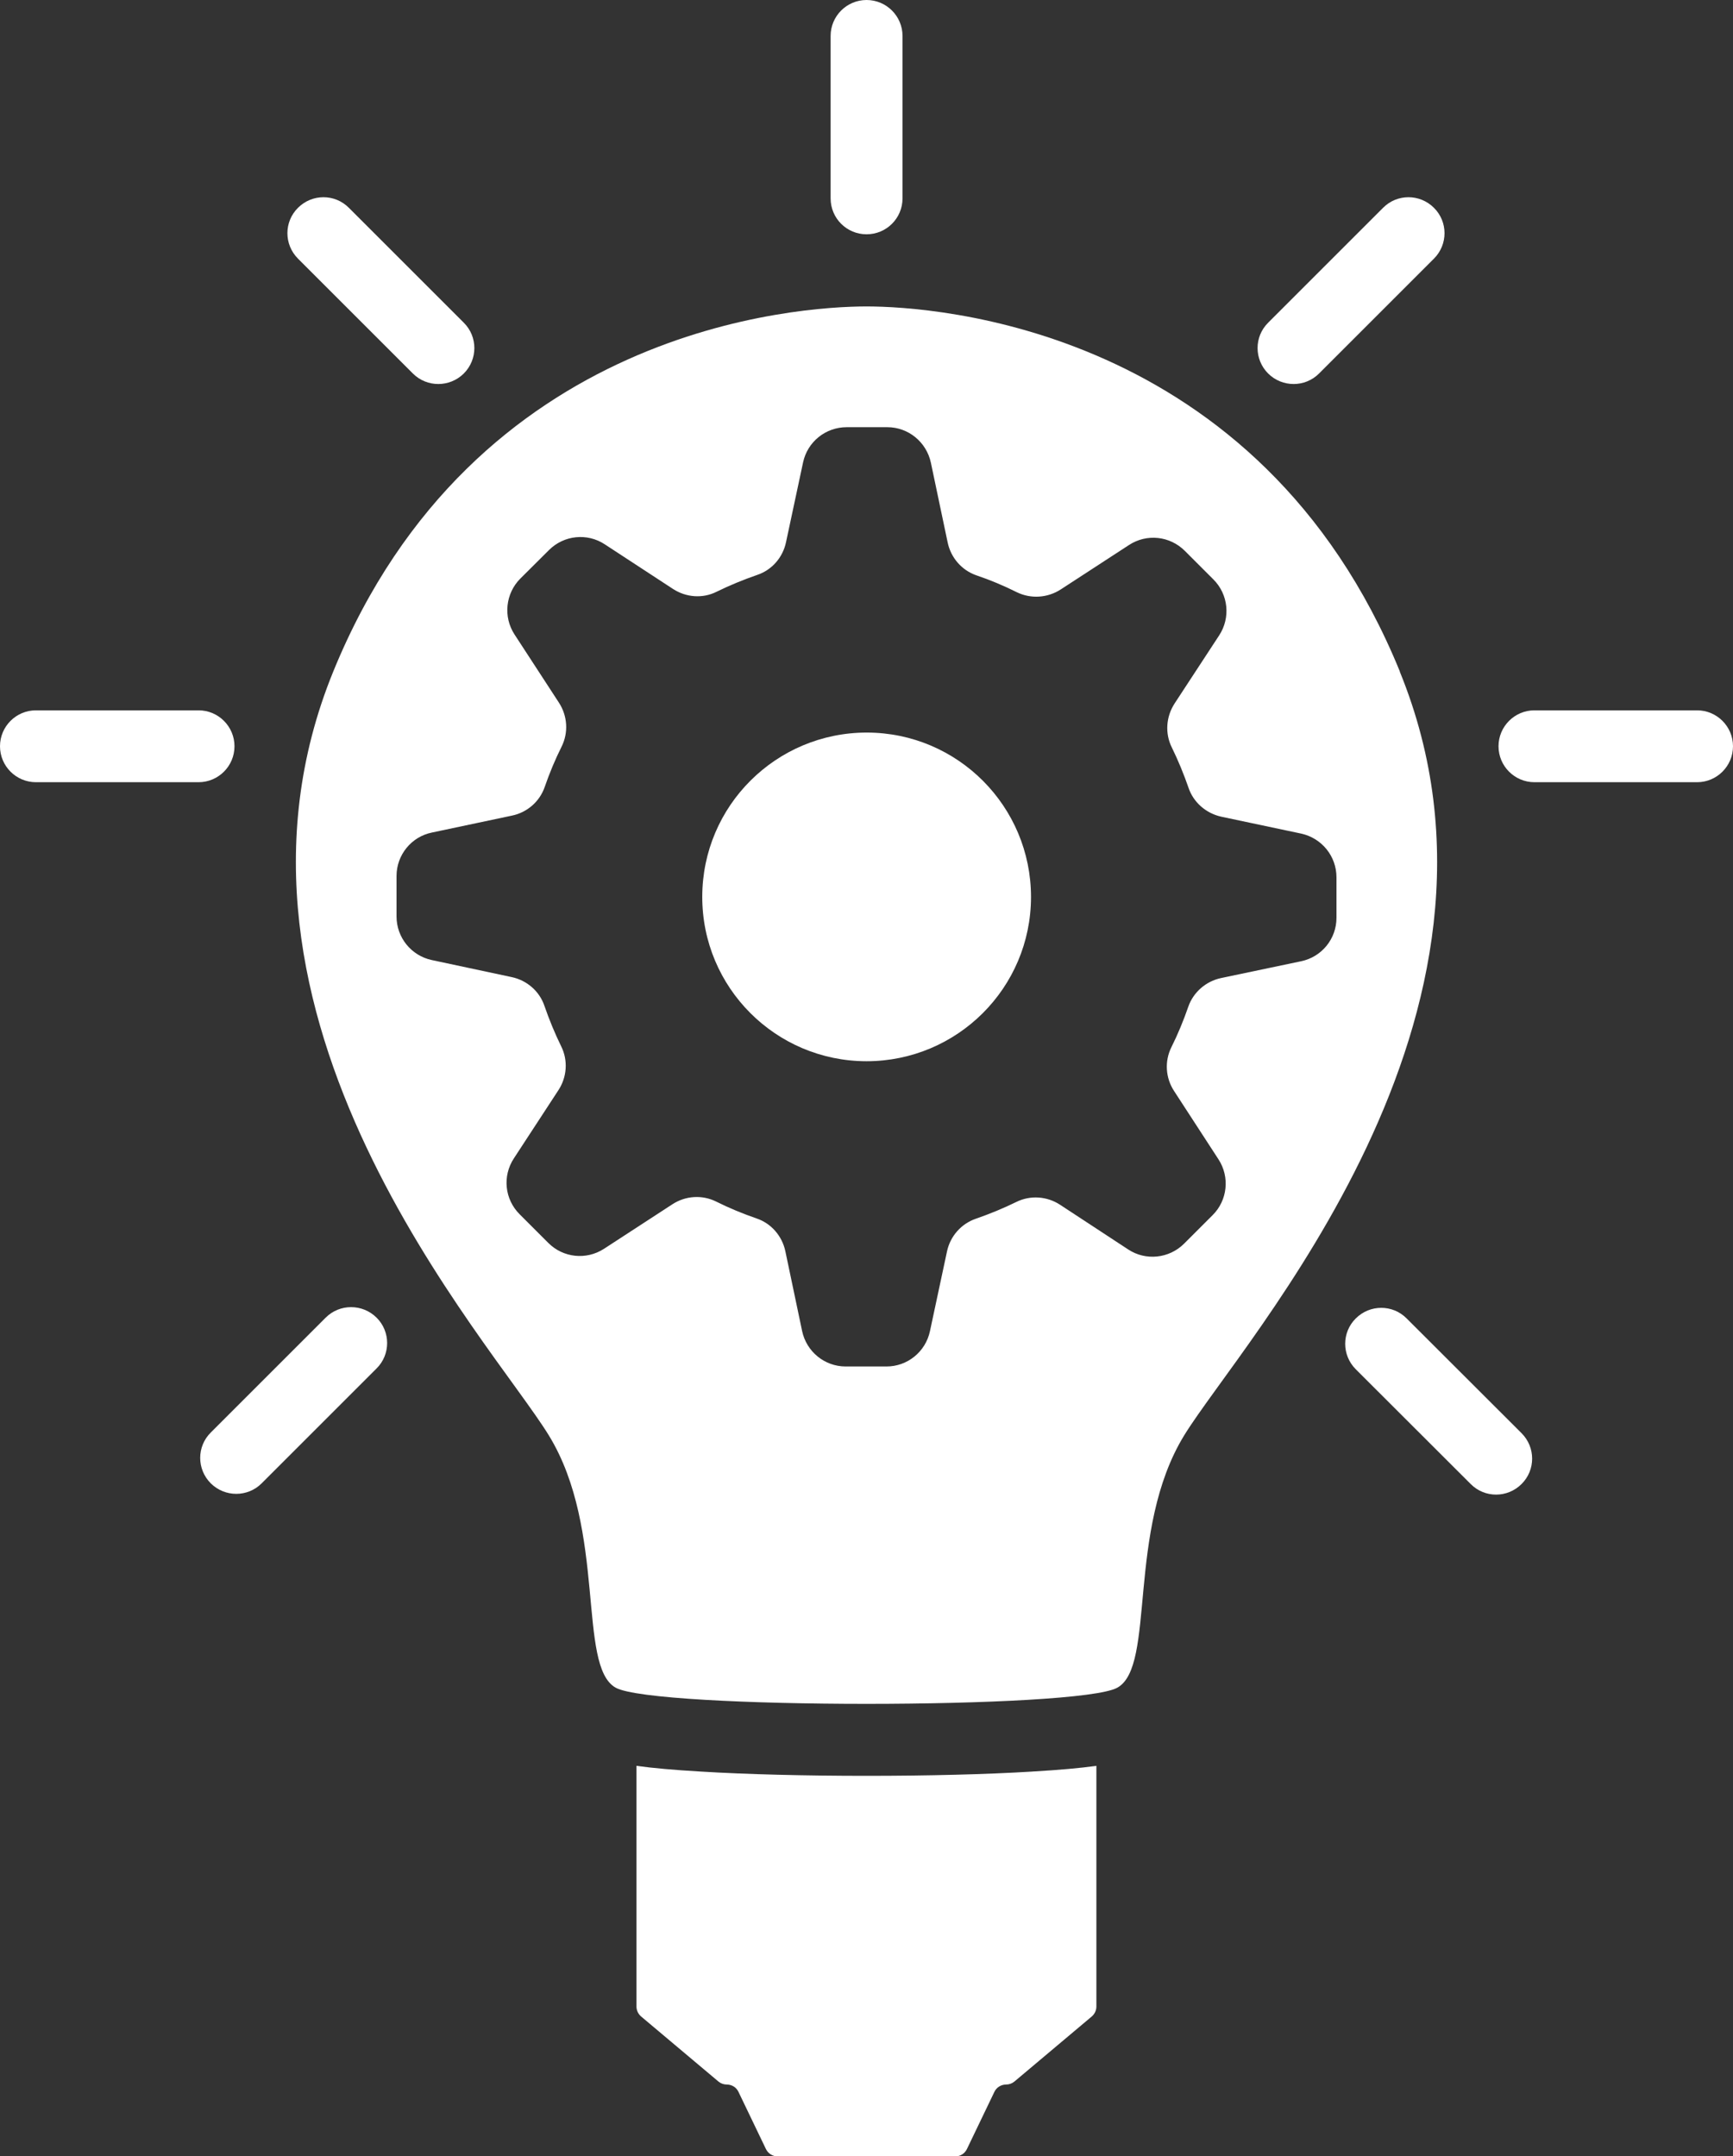 <?xml version="1.0" encoding="UTF-8"?>
<svg id="Layer_1" data-name="Layer 1" xmlns="http://www.w3.org/2000/svg" viewBox="0 0 130.15 161.98">
  <rect x="0" y="0" width="130.15" height="161.98" fill="#333333" stroke="none"/>
  <defs>
    <style>
      .cls-1 {
        fill: #fff;
        stroke-width: 0px;
      }
    </style>
  </defs>
  <path class="cls-1" d="M65.08,0c-1.49,0-2.7,1.21-2.7,2.7v12.2c0,1.5,1.21,2.7,2.7,2.7s2.7-1.2,2.7-2.7V2.7c0-1.49-1.21-2.7-2.7-2.7"/>
  <path class="cls-1" d="M17.61,56.06c0-1.49-1.21-2.7-2.7-2.7H2.7c-1.49,0-2.7,1.21-2.7,2.7s1.21,2.7,2.7,2.7h12.21c1.49,0,2.7-1.21,2.7-2.7"/>
  <path class="cls-1" d="M107.69,15.61c-1.06-1.06-2.77-1.06-3.82,0l-8.63,8.63c-1.06,1.05-1.06,2.76,0,3.82,1.06,1.05,2.77,1.05,3.82,0l8.63-8.63c1.06-1.06,1.06-2.77,0-3.82"/>
  <path class="cls-1" d="M22.38,15.61c1.06-1.06,2.77-1.06,3.82,0l8.63,8.63c1.06,1.05,1.06,2.76,0,3.82-1.06,1.05-2.77,1.05-3.82,0l-8.63-8.63c-1.06-1.06-1.06-2.77,0-3.82"/>
  <path class="cls-1" d="M15.83,111.43c1.06,1.05,2.77,1.05,3.82,0l8.63-8.63c1.06-1.05,1.06-2.77,0-3.82s-2.77-1.05-3.82,0l-8.63,8.63c-1.06,1.05-1.06,2.76,0,3.82"/>
  <path class="cls-1" d="M114.27,111.48c-1.06,1.06-2.77,1.06-3.82,0l-8.63-8.62c-1.06-1.06-1.06-2.77,0-3.82,1.06-1.06,2.77-1.06,3.82,0l8.63,8.62c1.06,1.06,1.06,2.77,0,3.82"/>
  <path class="cls-1" d="M130.15,56.06c0-1.49-1.21-2.7-2.7-2.7h-12.21c-1.49,0-2.7,1.21-2.7,2.7s1.21,2.7,2.7,2.7h12.21c1.49,0,2.7-1.21,2.7-2.7"/>
  <path class="cls-1" d="M77.53,133.08c-3.43.21-7.85.32-12.45.32s-9.02-.11-12.45-.32c-2.05-.12-3.61-.26-4.83-.43v18.08c0,.29.13.56.35.75l5.8,4.88c.18.15.4.23.63.23.38,0,.72.21.88.55l2.06,4.29c.16.34.51.56.88.56h13.34c.38,0,.72-.22.88-.56l2.06-4.29c.16-.34.51-.55.88-.55.23,0,.45-.08.63-.23l5.8-4.88c.22-.19.35-.46.35-.75v-18.08c-1.22.17-2.78.31-4.83.43"/>
  <path class="cls-1" d="M65.1,55.03c-6.82,0-12.35,5.51-12.36,12.33s5.51,12.35,12.33,12.36c6.82,0,12.35-5.51,12.36-12.33,0-6.82-5.51-12.35-12.33-12.36"/>
  <path class="cls-1" d="M105.13,50.44c-10.58-25.91-34.98-27.42-40.05-27.42s-29.47,1.51-40.05,27.42c-10.58,25.92,11.82,50.26,16.19,57.39,4.37,7.13,2.11,17.33,5.02,18.95,2.91,1.62,34.76,1.62,37.67,0,2.92-1.61.65-11.81,5.02-18.95,4.37-7.12,26.77-31.47,16.19-57.39M100.37,68.95c0,1.58-1.11,2.94-2.66,3.26l-6,1.26c-1.14.24-2.09,1.06-2.47,2.16-.36,1.04-.78,2.06-1.27,3.04-.52,1.05-.44,2.3.2,3.28l3.34,5.14c.86,1.32.68,3.08-.44,4.19l-2.15,2.15c-1.12,1.11-2.87,1.3-4.19.43l-5.12-3.36c-.98-.64-2.23-.73-3.28-.21-.98.48-2,.9-3.04,1.26-1.11.38-1.93,1.32-2.17,2.46l-1.28,5.99c-.33,1.55-1.7,2.66-3.28,2.65h-3.05c-1.58,0-2.94-1.11-3.27-2.66l-1.26-6c-.24-1.14-1.06-2.09-2.16-2.46-1.04-.36-2.06-.78-3.04-1.27-1.05-.52-2.3-.44-3.29.21l-5.13,3.34c-1.33.86-3.07.68-4.19-.45l-2.15-2.15c-1.12-1.12-1.3-2.86-.43-4.19l3.35-5.13c.64-.98.73-2.23.21-3.28-.48-.98-.9-2-1.26-3.04-.37-1.11-1.32-1.93-2.46-2.17l-6-1.28c-1.55-.33-2.65-1.7-2.65-3.27v-3.05c0-1.58,1.12-2.95,2.66-3.26l6-1.27c1.14-.23,2.09-1.05,2.47-2.16.36-1.04.78-2.05,1.27-3.03.52-1.05.44-2.3-.2-3.29l-3.34-5.13c-.86-1.32-.68-3.08.44-4.2l2.15-2.14c1.12-1.12,2.87-1.3,4.19-.43l5.12,3.35c.98.64,2.23.74,3.28.21.98-.48,2-.9,3.04-1.26,1.11-.37,1.93-1.31,2.17-2.46l1.28-5.99c.33-1.55,1.69-2.65,3.28-2.65h3.05c1.58,0,2.94,1.12,3.27,2.67l1.26,5.99c.24,1.15,1.06,2.09,2.16,2.47,1.04.35,2.06.78,3.04,1.27,1.05.51,2.3.43,3.29-.21l5.13-3.34c1.33-.87,3.07-.68,4.19.44l2.15,2.15c1.12,1.12,1.3,2.87.43,4.2l-3.35,5.12c-.64.99-.73,2.24-.21,3.29.48.98.9,2,1.26,3.04.37,1.1,1.32,1.92,2.46,2.17l6,1.27c1.55.34,2.65,1.7,2.65,3.28v3.05Z"/>
</svg>
